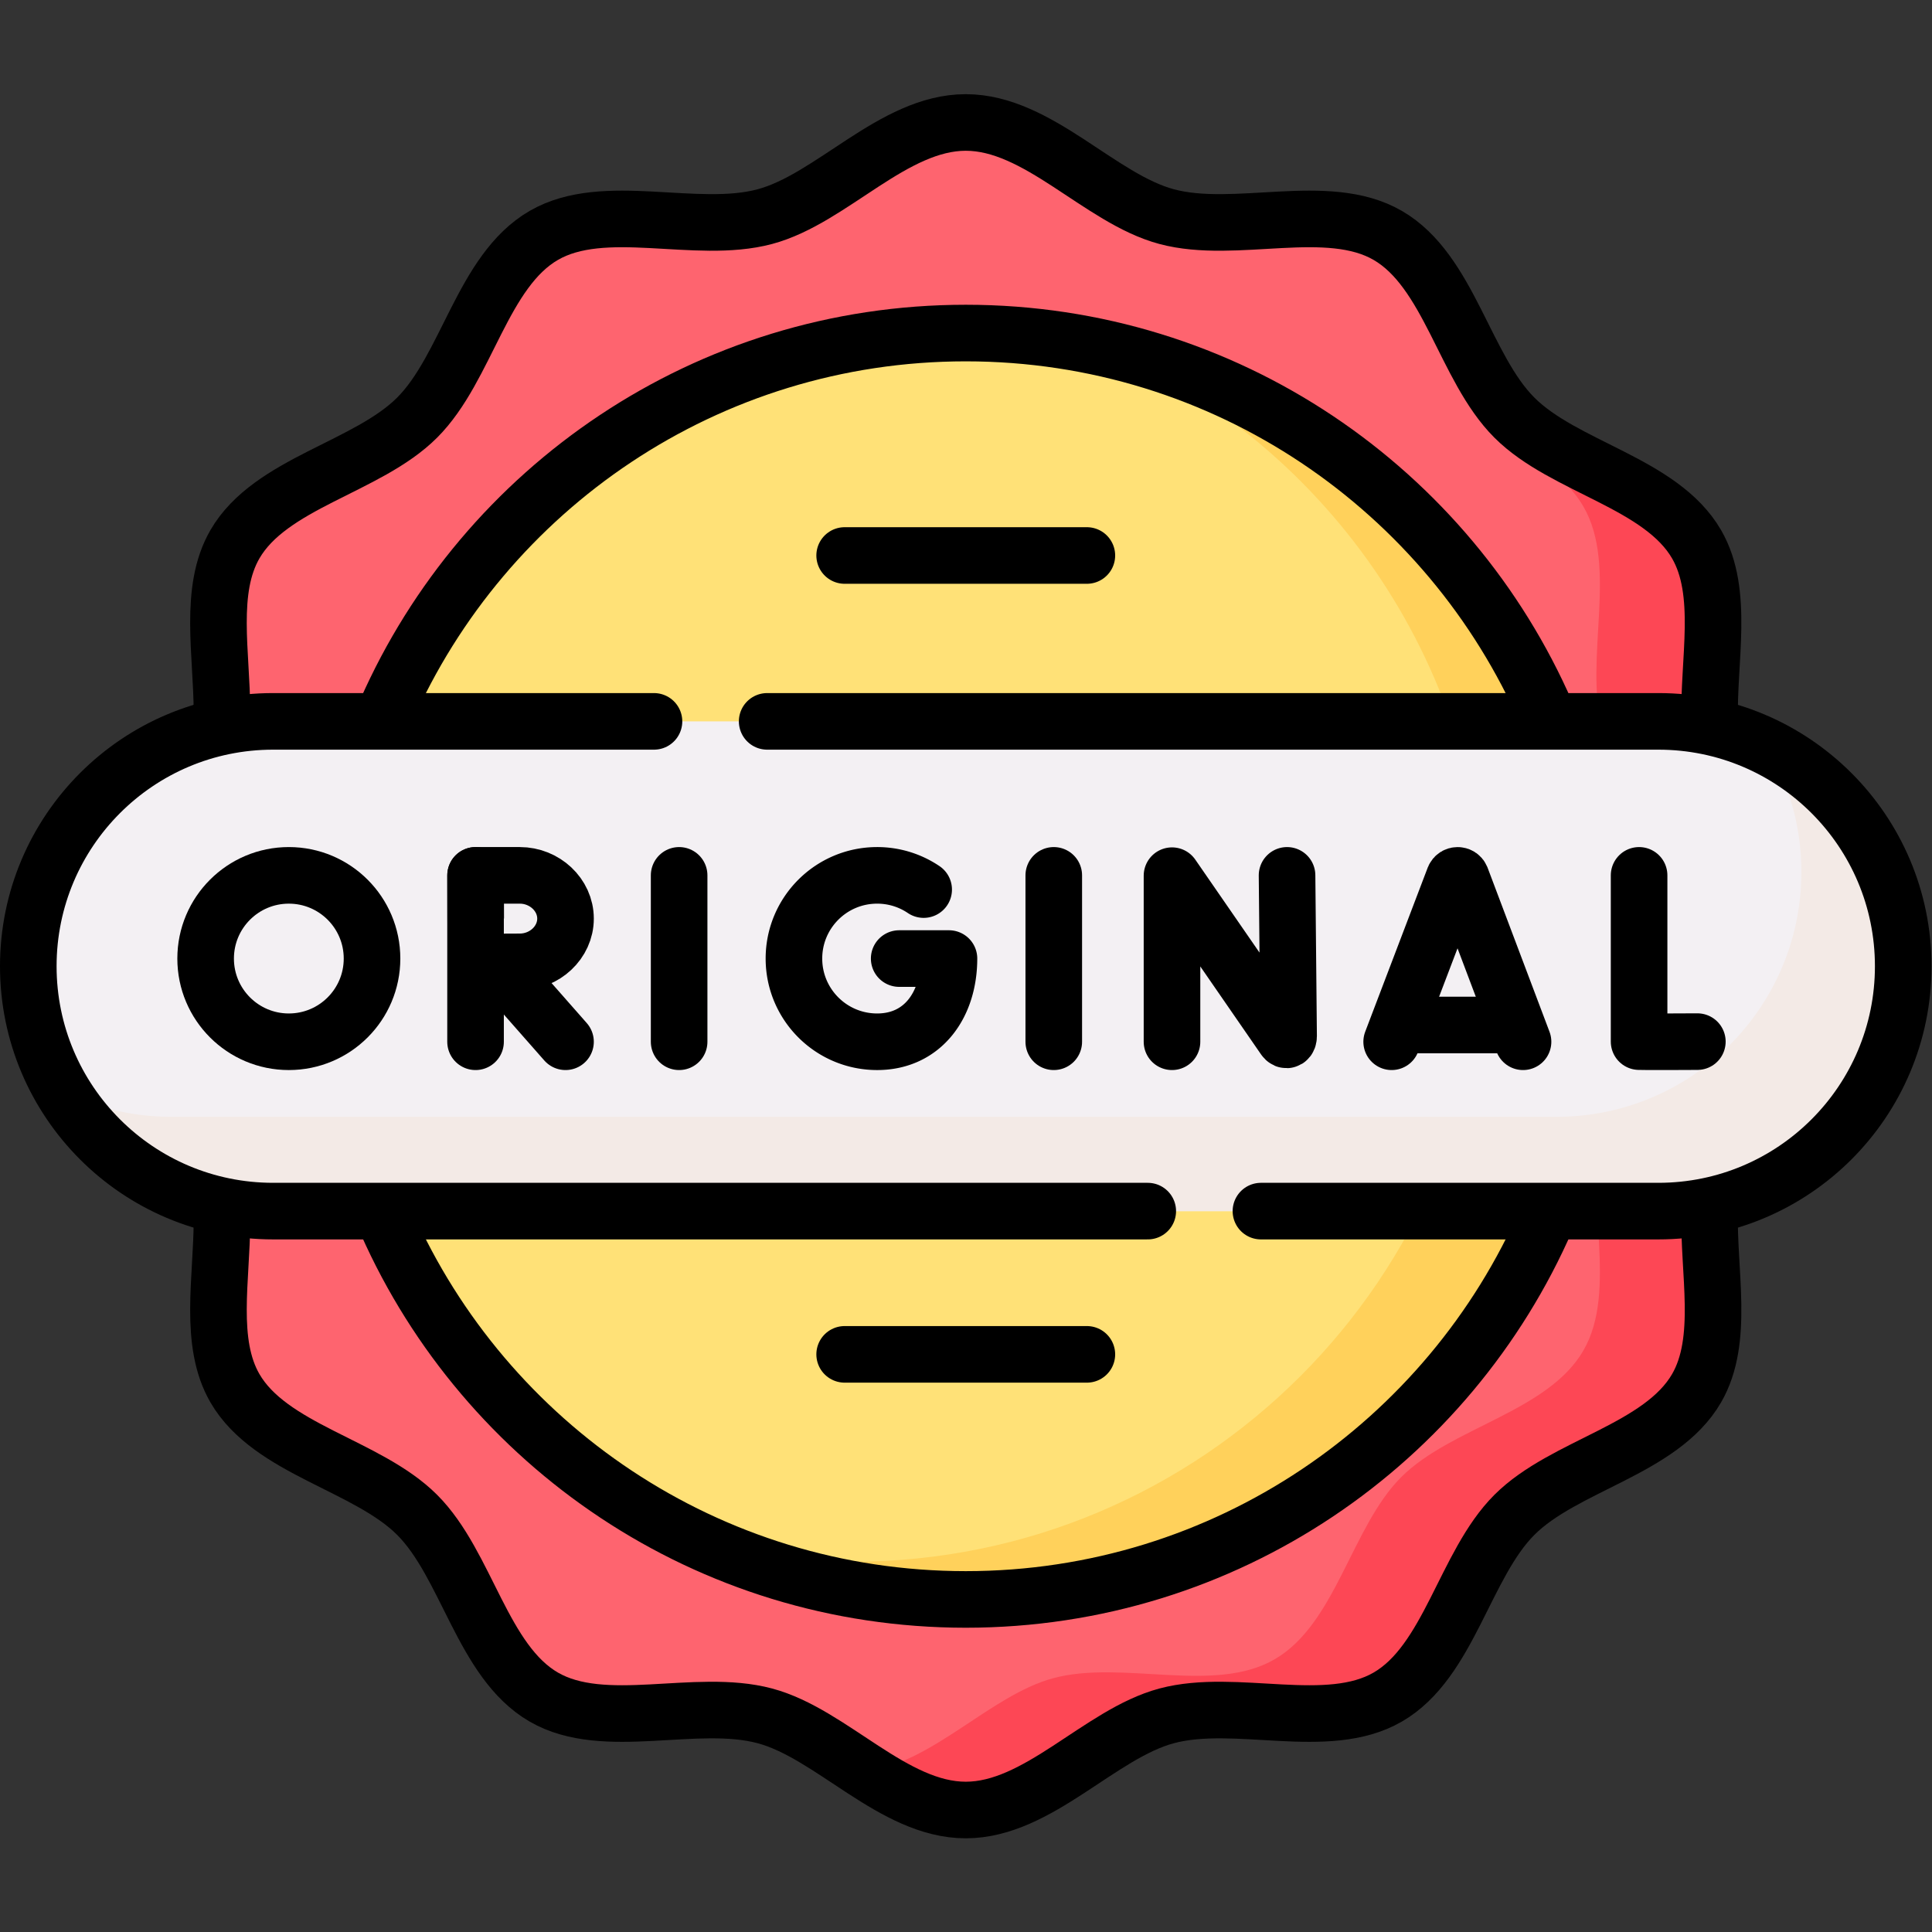 <?xml version="1.0" encoding="UTF-8"?>
<svg xmlns="http://www.w3.org/2000/svg" xmlns:xlink="http://www.w3.org/1999/xlink" version="1.1" width="512" height="512" x="0" y="0" viewBox="0 0 682.667 682.667" style="enable-background:new 0 0 512 512" xml:space="preserve">
  <rect x="0" y="0" width="682.667" height="682.667" fill="#333333" stroke="none"/>
  <g>
    <defs>
      <clipPath id="a">
        <path d="M0 512h512V0H0Z" fill="#000000" opacity="1" data-original="#000000"></path>
      </clipPath>
    </defs>
    <g clip-path="url(#a)" transform="matrix(1.333 0 0 -1.333 0 682.667)">
      <path d="M0 0c0-19.22-20.221-35.524-24.959-53.251-4.902-18.34 4.313-42.545-4.978-58.603-9.424-16.289-35.082-20.353-48.301-33.573-13.22-13.219-17.284-38.877-33.574-48.301-16.057-9.291-40.261-.076-58.602-4.978-17.726-4.737-34.031-24.958-53.251-24.958-19.219 0-35.524 20.221-53.251 24.958-18.34 4.902-42.545-4.313-58.603 4.978-16.289 9.424-20.353 35.082-33.573 48.302-13.22 13.219-38.877 17.284-48.301 33.572-9.291 16.059-.076 40.263-4.978 58.603C-427.108-35.525-447.329-19.22-447.329 0s20.221 35.525 24.958 53.251c4.902 18.341-4.313 42.545 4.978 58.603 9.425 16.289 35.082 20.354 48.302 33.573 13.219 13.219 17.284 38.877 33.573 48.302 16.058 9.29 40.262.075 58.602 4.977 17.726 4.738 34.031 24.959 53.251 24.959s35.525-20.221 53.251-24.959c18.341-4.902 42.545 4.313 58.603-4.977 16.29-9.425 20.354-35.083 33.573-48.302 13.219-13.22 38.877-17.284 48.301-33.573 9.291-16.058.076-40.262 4.978-58.603C-20.221 35.525 0 19.22 0 0" style="fill-opacity:1;fill-rule:nonzero;stroke:none" transform="translate(479.665 256)" fill="#FE646F" data-original="#fe646f"></path>
      <path d="M0 0c0 19.22-20.221 35.525-24.959 53.251-4.902 18.341 4.313 42.545-4.978 58.603-6.667 11.523-21.455 16.93-34.218 23.787h-10.859c6.23-3.683 11.699-7.948 15.077-13.787 9.291-16.058.076-40.262 4.978-58.603C-50.221 45.525-30 29.22-30 10c0-19.219-20.221-35.524-24.959-53.251-4.902-18.34 4.313-42.545-4.979-58.603-9.423-16.289-35.081-20.353-48.3-33.573-13.22-13.219-17.284-38.877-33.574-48.301-16.057-9.291-40.261-.076-58.601-4.978-16.624-4.442-31.998-22.502-49.698-24.731 8.46-5.452 17.108-10.227 26.446-10.227 19.22 0 35.525 20.221 53.252 24.958 18.34 4.902 42.544-4.313 58.601 4.978 16.29 9.424 20.354 35.082 33.574 48.301 13.219 13.22 38.877 17.284 48.301 33.573 9.291 16.058.076 40.263 4.978 58.603C-20.221-35.524 0-19.219 0 0" style="fill-opacity:1;fill-rule:nonzero;stroke:none" transform="translate(479.665 256)" fill="#FD4755" data-original="#fd4755"></path>
      <path d="M0 0c0-92.698-75.147-167.845-167.846-167.845-92.698 0-167.844 75.147-167.844 167.845s75.146 167.846 167.844 167.846C-75.147 167.846 0 92.698 0 0" style="fill-opacity:1;fill-rule:nonzero;stroke:none" transform="translate(423.845 256)" fill="#FFE177" data-original="#ffe177"></path>
      <path d="M0 0c58.909-26.057 100.02-85.006 100.02-153.564 0-92.699-75.148-167.845-167.846-167.845-13.007 0-25.668 1.48-37.825 4.28 20.742-9.175 43.685-14.28 67.825-14.28 92.698 0 167.846 75.146 167.846 167.845C130.02-83.873 74.481-17.154 0 0" style="fill-opacity:1;fill-rule:nonzero;stroke:none" transform="translate(293.826 419.564)" fill="#FFD15B" data-original="#ffd15b"></path>
      <path d="M0 0h-367.18c-35.848 0-64.91 29.062-64.91 64.91 0 35.85 29.062 64.91 64.91 64.91H0c35.85 0 64.91-29.06 64.91-64.91C64.91 29.062 35.85 0 0 0" style="fill-opacity:1;fill-rule:nonzero;stroke:none" transform="translate(439.59 191.09)" fill="#F3F0F3" data-original="#f3f0f3"></path>
      <path d="M0 0a64.605 64.605 0 0 0 9.12-33.178c0-35.848-29.06-64.91-64.91-64.91h-367.18a64.613 64.613 0 0 0-28.789 6.734c11.323-19 32.066-31.734 55.789-31.734h367.18c35.85 0 64.91 29.062 64.91 64.91C36.12-32.671 21.401-10.611 0 0" style="fill-opacity:1;fill-rule:nonzero;stroke:none" transform="translate(468.38 314.178)" fill="#F3EAE6" data-original="#f3eae6"></path>
      <path d="M0 0c-.44-16.091 3.958-34.132-3.469-46.968-9.425-16.289-35.082-20.353-48.302-33.573-13.219-13.22-17.284-38.877-33.573-48.301-16.057-9.291-40.261-.076-58.602-4.978-17.726-4.738-34.032-24.958-53.251-24.958s-35.525 20.22-53.251 24.958c-18.34 4.902-42.545-4.313-58.603 4.978-16.289 9.424-20.353 35.082-33.573 48.302-13.22 13.219-38.877 17.284-48.301 33.572-7.021 12.137-3.473 28.925-3.437 44.32" style="stroke-linecap: round; stroke-linejoin: round; stroke-miterlimit: 10; stroke-dasharray: none; stroke-opacity: 1;" transform="translate(453.197 191.114)" fill="none" stroke="#000000" stroke-width="15px" stroke-linecap="round" stroke-linejoin="round" stroke-miterlimit="10" stroke-dasharray="none" stroke-opacity="" data-original="#000000"></path>
      <path d="M0 0c-.031 15.402-3.589 32.206 3.438 44.351 9.424 16.288 35.082 20.353 48.301 33.572 13.219 13.22 17.284 38.877 33.574 48.302 16.057 9.29 40.261.075 58.601 4.977 17.726 4.738 34.031 24.959 53.251 24.959s35.525-20.221 53.251-24.959c18.341-4.902 42.545 4.313 58.604-4.977 16.289-9.425 20.353-35.082 33.572-48.302 13.22-13.22 38.877-17.284 48.302-33.573 7.422-12.829 3.033-30.859 3.467-46.944" style="stroke-linecap: round; stroke-linejoin: round; stroke-miterlimit: 10; stroke-dasharray: none; stroke-opacity: 1;" transform="translate(58.835 323.504)" fill="none" stroke="#000000" stroke-width="15px" stroke-linecap="round" stroke-linejoin="round" stroke-miterlimit="10" stroke-dasharray="none" stroke-opacity="" data-original="#000000"></path>
      <path d="M0 0c-25.847-59.404-85.063-100.941-153.981-100.941-68.466 0-127.358 40.994-153.469 99.775" style="stroke-linecap: round; stroke-linejoin: round; stroke-miterlimit: 10; stroke-dasharray: none; stroke-opacity: 1;" transform="translate(409.981 189.096)" fill="none" stroke="#000000" stroke-width="15px" stroke-linecap="round" stroke-linejoin="round" stroke-miterlimit="10" stroke-dasharray="none" stroke-opacity="" data-original="#000000"></path>
      <path d="M0 0c26.02 58.999 85.024 100.183 153.648 100.183 68.914 0 128.127-41.533 153.977-100.931" style="stroke-linecap: round; stroke-linejoin: round; stroke-miterlimit: 10; stroke-dasharray: none; stroke-opacity: 1;" transform="translate(102.351 323.663)" fill="none" stroke="#000000" stroke-width="15px" stroke-linecap="round" stroke-linejoin="round" stroke-miterlimit="10" stroke-dasharray="none" stroke-opacity="" data-original="#000000"></path>
      <path d="M0 0h-231.834c-35.849 0-64.91 29.062-64.91 64.91 0 35.85 29.061 64.91 64.91 64.91h100.946" style="stroke-linecap: round; stroke-linejoin: round; stroke-miterlimit: 10; stroke-dasharray: none; stroke-opacity: 1;" transform="translate(304.244 191.09)" fill="none" stroke="#000000" stroke-width="15px" stroke-linecap="round" stroke-linejoin="round" stroke-miterlimit="10" stroke-dasharray="none" stroke-opacity="" data-original="#000000"></path>
      <path d="M0 0h236.233c35.85 0 64.911-29.061 64.911-64.91s-29.061-64.91-64.911-64.91H130.888" style="stroke-linecap: round; stroke-linejoin: round; stroke-miterlimit: 10; stroke-dasharray: none; stroke-opacity: 1;" transform="translate(203.356 320.91)" fill="none" stroke="#000000" stroke-width="15px" stroke-linecap="round" stroke-linejoin="round" stroke-miterlimit="10" stroke-dasharray="none" stroke-opacity="" data-original="#000000"></path>
      <path d="m0 0 16.563 43.487c.338.827 1.51.828 1.85.001L34.825 0" style="stroke-linecap: round; stroke-linejoin: round; stroke-miterlimit: 10; stroke-dasharray: none; stroke-opacity: 1;" transform="translate(368.897 235.982)" fill="none" stroke="#000000" stroke-width="15px" stroke-linecap="round" stroke-linejoin="round" stroke-miterlimit="10" stroke-dasharray="none" stroke-opacity="" data-original="#000000"></path>
      <path d="M0 0h24.577" style="stroke-linecap: round; stroke-linejoin: round; stroke-miterlimit: 10; stroke-dasharray: none; stroke-opacity: 1;" transform="translate(374.063 240.43)" fill="none" stroke="#000000" stroke-width="15px" stroke-linecap="round" stroke-linejoin="round" stroke-miterlimit="10" stroke-dasharray="none" stroke-opacity="" data-original="#000000"></path>
      <path d="M0 0v-44.071c.487-.084 15.445 0 15.445 0" style="stroke-linecap: round; stroke-linejoin: round; stroke-miterlimit: 10; stroke-dasharray: none; stroke-opacity: 1;" transform="translate(434.486 280.09)" fill="none" stroke="#000000" stroke-width="15px" stroke-linecap="round" stroke-linejoin="round" stroke-miterlimit="10" stroke-dasharray="none" stroke-opacity="" data-original="#000000"></path>
      <path d="M0 0v-44.108" style="stroke-linecap: round; stroke-linejoin: round; stroke-miterlimit: 10; stroke-dasharray: none; stroke-opacity: 1;" transform="translate(279.33 280.09)" fill="none" stroke="#000000" stroke-width="15px" stroke-linecap="round" stroke-linejoin="round" stroke-miterlimit="10" stroke-dasharray="none" stroke-opacity="" data-original="#000000"></path>
      <path d="M0 0v-44.108" style="stroke-linecap: round; stroke-linejoin: round; stroke-miterlimit: 10; stroke-dasharray: none; stroke-opacity: 1;" transform="translate(180.021 280.09)" fill="none" stroke="#000000" stroke-width="15px" stroke-linecap="round" stroke-linejoin="round" stroke-miterlimit="10" stroke-dasharray="none" stroke-opacity="" data-original="#000000"></path>
      <path d="M0 0a21.957 21.957 0 0 1-12.331 3.767c-12.181 0-22.055-9.874-22.055-22.055 0-12.18 9.874-22.054 22.055-22.054 12.18 0 19.038 9.874 19.038 22.054H-6.487" style="stroke-linecap: round; stroke-linejoin: round; stroke-miterlimit: 10; stroke-dasharray: none; stroke-opacity: 1;" transform="translate(244.841 276.324)" fill="none" stroke="#000000" stroke-width="15px" stroke-linecap="round" stroke-linejoin="round" stroke-miterlimit="10" stroke-dasharray="none" stroke-opacity="" data-original="#000000"></path>
      <path d="m0 0 18.528-21.052" style="stroke-linecap: round; stroke-linejoin: round; stroke-miterlimit: 10; stroke-dasharray: none; stroke-opacity: 1;" transform="translate(131.378 257.034)" fill="none" stroke="#000000" stroke-width="15px" stroke-linecap="round" stroke-linejoin="round" stroke-miterlimit="10" stroke-dasharray="none" stroke-opacity="" data-original="#000000"></path>
      <path d="M0 0v-44.108" style="stroke-linecap: round; stroke-linejoin: round; stroke-miterlimit: 10; stroke-dasharray: none; stroke-opacity: 1;" transform="translate(126.058 280.09)" fill="none" stroke="#000000" stroke-width="15px" stroke-linecap="round" stroke-linejoin="round" stroke-miterlimit="10" stroke-dasharray="none" stroke-opacity="" data-original="#000000"></path>
      <path d="M0 0c0-6.331-5.552-11.463-12.112-11.463-3.254 0-11.64-.051-11.64-.051S-23.804-3.191-23.804 0c0 2.621-.029 11.464-.029 11.464h11.721C-5.552 11.464 0 6.331 0 0Z" style="stroke-linecap: round; stroke-linejoin: round; stroke-miterlimit: 10; stroke-dasharray: none; stroke-opacity: 1;" transform="translate(149.906 268.627)" fill="none" stroke="#000000" stroke-width="15px" stroke-linecap="round" stroke-linejoin="round" stroke-miterlimit="10" stroke-dasharray="none" stroke-opacity="" data-original="#000000"></path>
      <path d="M0 0c0-12.18-9.874-22.054-22.055-22.054-12.179 0-22.053 9.874-22.053 22.054 0 12.181 9.874 22.055 22.053 22.055C-9.874 22.055 0 12.181 0 0Z" style="stroke-linecap: round; stroke-linejoin: round; stroke-miterlimit: 10; stroke-dasharray: none; stroke-opacity: 1;" transform="translate(98.616 258.036)" fill="none" stroke="#000000" stroke-width="15px" stroke-linecap="round" stroke-linejoin="round" stroke-miterlimit="10" stroke-dasharray="none" stroke-opacity="" data-original="#000000"></path>
      <path d="M0 0v44.025L29.766.923c.552-.797 1.143-.406 1.143.563l-.412 42.622" style="stroke-linecap: round; stroke-linejoin: round; stroke-miterlimit: 10; stroke-dasharray: none; stroke-opacity: 1;" transform="translate(310.67 235.982)" fill="none" stroke="#000000" stroke-width="15px" stroke-linecap="round" stroke-linejoin="round" stroke-miterlimit="10" stroke-dasharray="none" stroke-opacity="" data-original="#000000"></path>
      <path d="M0 0h64.206" style="stroke-linecap: round; stroke-linejoin: round; stroke-miterlimit: 10; stroke-dasharray: none; stroke-opacity: 1;" transform="translate(223.897 364.88)" fill="none" stroke="#000000" stroke-width="15px" stroke-linecap="round" stroke-linejoin="round" stroke-miterlimit="10" stroke-dasharray="none" stroke-opacity="" data-original="#000000"></path>
      <path d="M0 0h64.206" style="stroke-linecap: round; stroke-linejoin: round; stroke-miterlimit: 10; stroke-dasharray: none; stroke-opacity: 1;" transform="translate(223.897 153.12)" fill="none" stroke="#000000" stroke-width="15px" stroke-linecap="round" stroke-linejoin="round" stroke-miterlimit="10" stroke-dasharray="none" stroke-opacity="" data-original="#000000"></path>
    </g>
  </g>
</svg>
